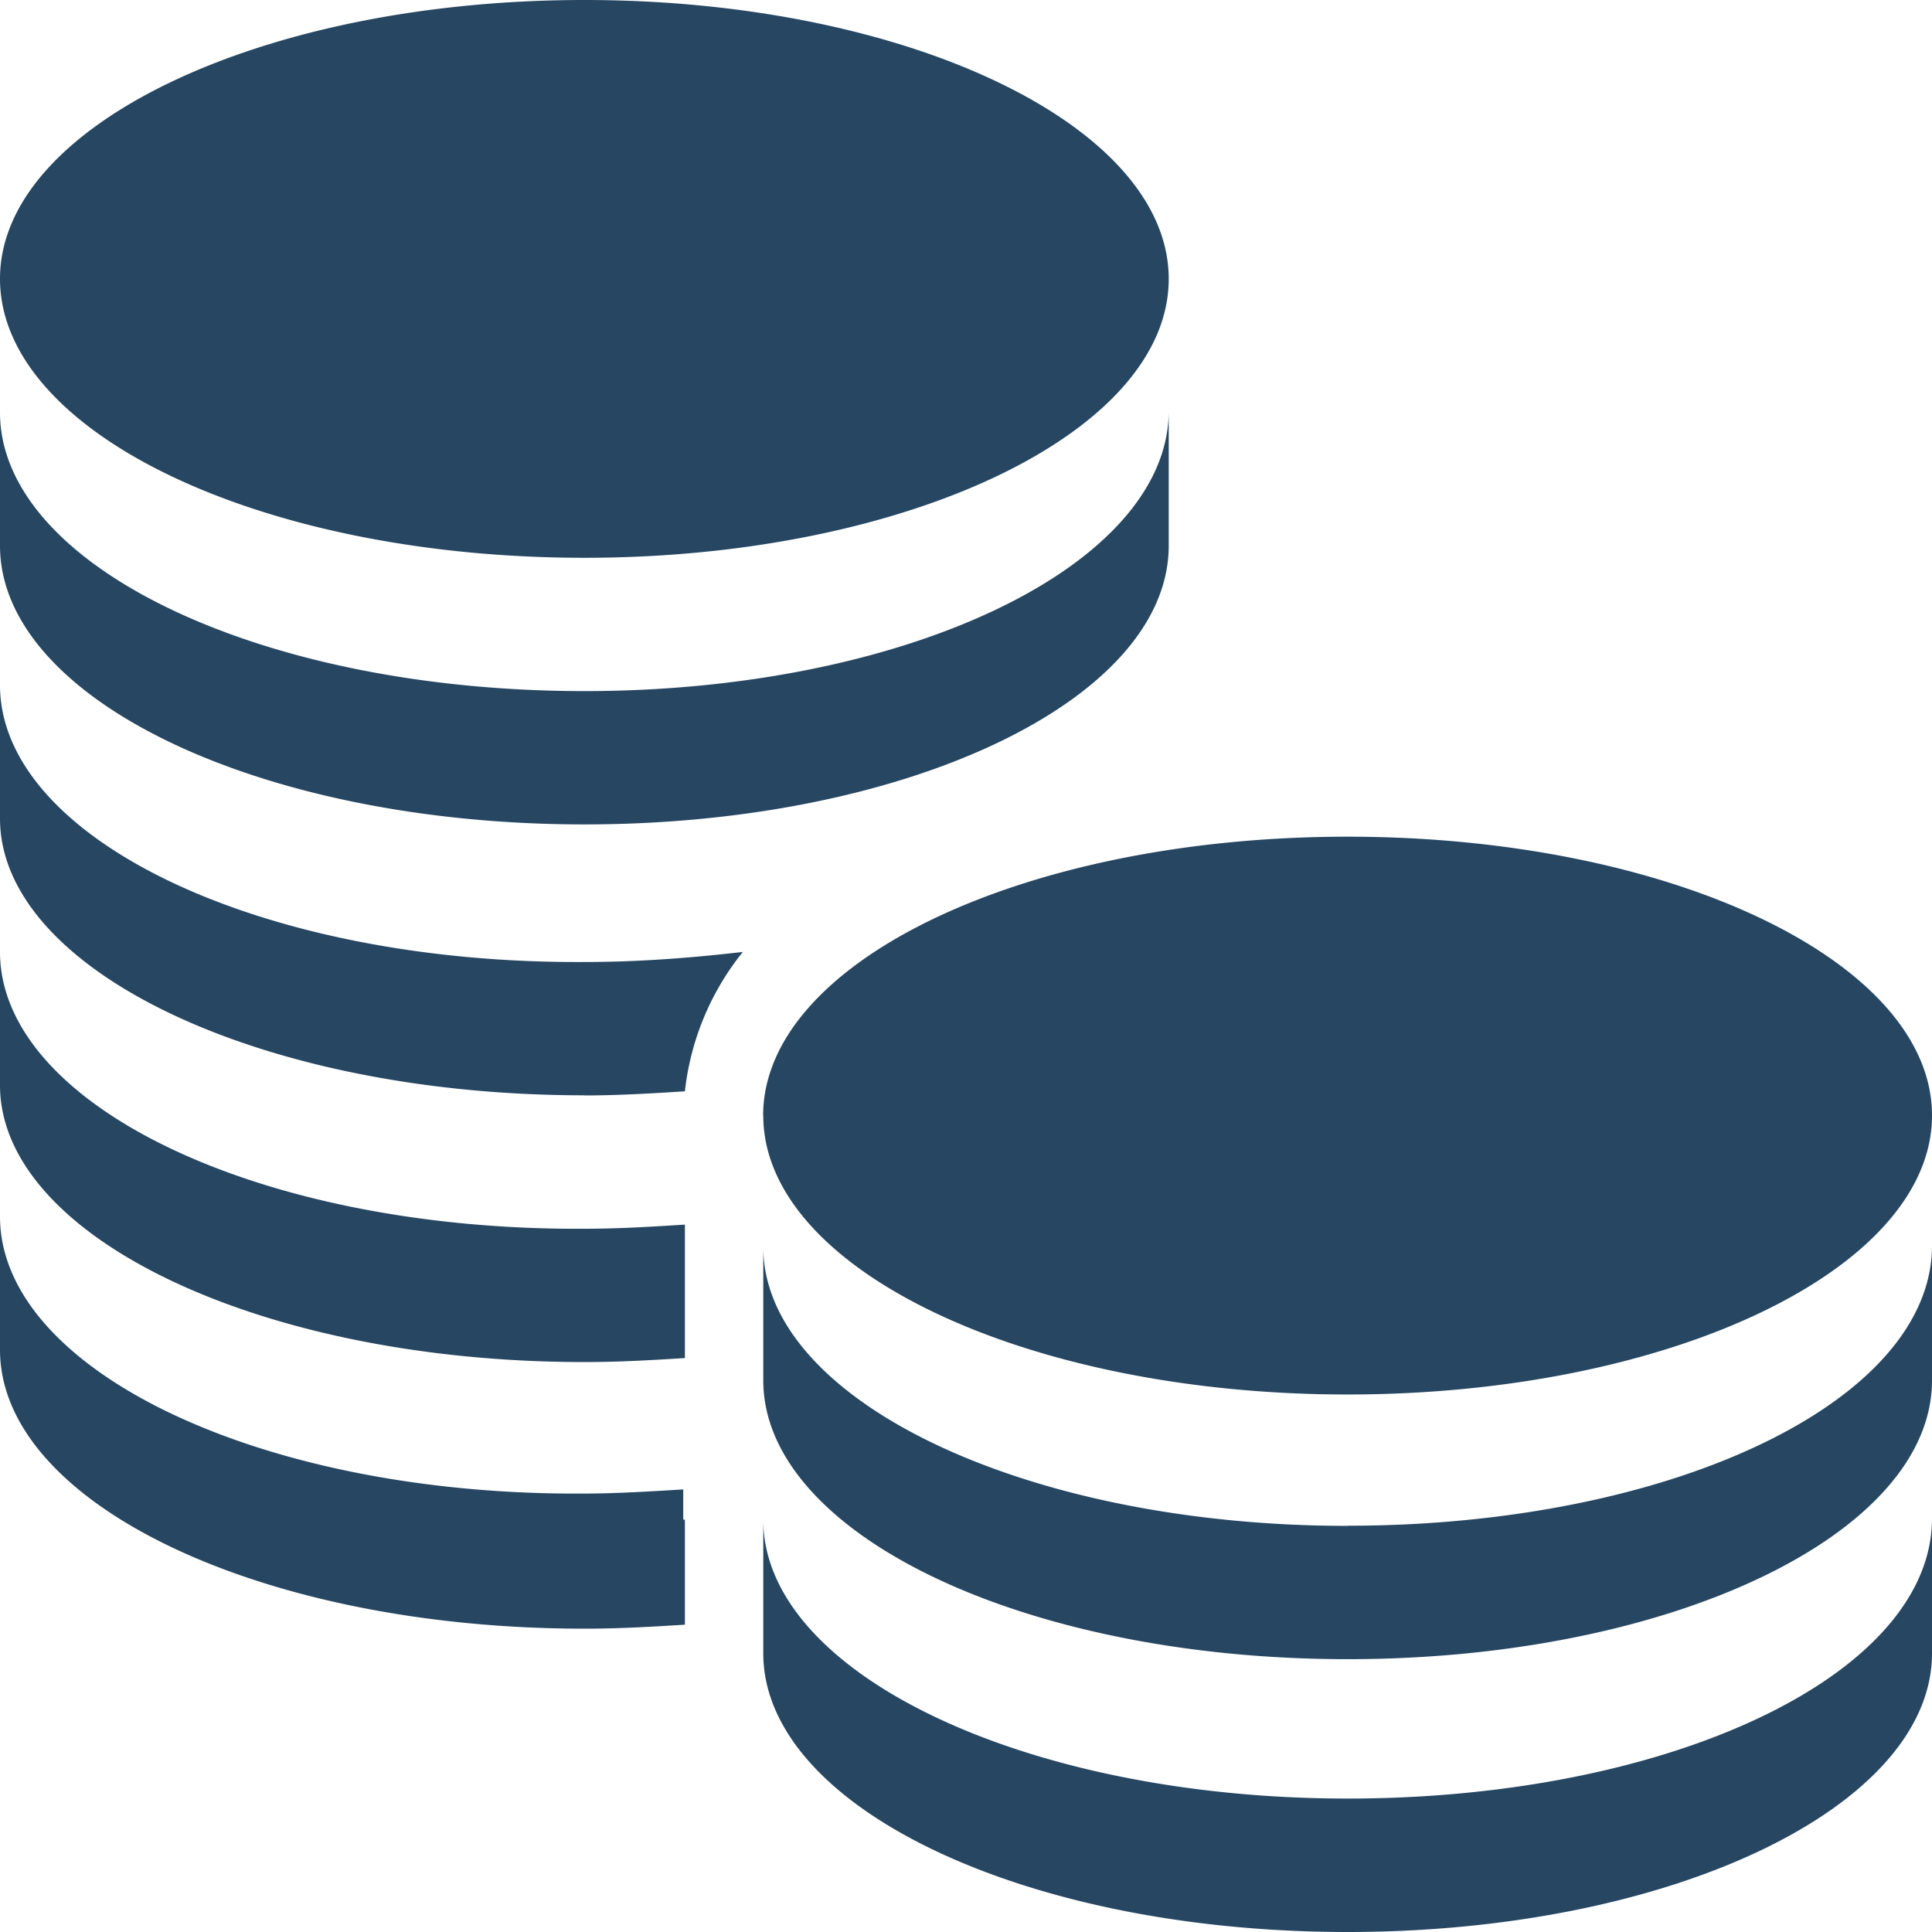 <svg width="14" height="14" fill="none" xmlns="http://www.w3.org/2000/svg"><path d="M5.53 8.084c0-1.113 1.89-2.021 4.235-2.021 2.346 0 4.235.908 4.235 2.02 0 1.114-1.901 2.022-4.235 2.022-2.333 0-4.234-.908-4.234-2.021Zm4.235 2.973c-2.333 0-4.234-.909-4.234-2.021v.966c0 1.113 1.889 2.021 4.234 2.021 2.346 0 4.235-.908 4.235-2.02v-.967c-.012 1.127-1.901 2.02-4.235 2.02Zm0 1.976c-2.333 0-4.234-.907-4.234-2.02v.966C5.53 13.092 7.42 14 9.765 14 12.111 14 14 13.092 14 11.98v-.967c-.012 1.127-1.901 2.02-4.235 2.02Zm-5.53-8.991c2.333 0 4.234-.908 4.234-2.021S6.568 0 4.235 0C1.9 0 0 .908 0 2.02c0 1.114 1.889 2.022 4.235 2.022Zm0 .966C1.889 5.008 0 4.1 0 2.988v.966c0 1.113 1.889 2.02 4.235 2.02 2.345 0 4.234-.907 4.234-2.02v-.967C8.457 4.1 6.568 5.008 4.235 5.008Zm0 2.93c.246 0 .493-.015.728-.03a1.95 1.95 0 0 1 .42-1.01c-.37.043-.753.073-1.148.073C1.889 6.985 0 6.077 0 4.964v.967c0 1.098 1.889 2.006 4.235 2.006Zm0 1.932c.246 0 .493-.014.728-.029V8.874c-.235.015-.482.03-.728.03C1.889 8.918 0 8.01 0 6.897v.967C0 8.962 1.889 9.87 4.235 9.87Zm.716 1.143v-.22c-.235.014-.482.03-.729.03C1.89 10.836 0 9.928 0 8.815v.966c0 1.113 1.889 2.021 4.235 2.021.246 0 .493-.014.728-.029v-.761h-.012Z" fill="#264662"/></svg>